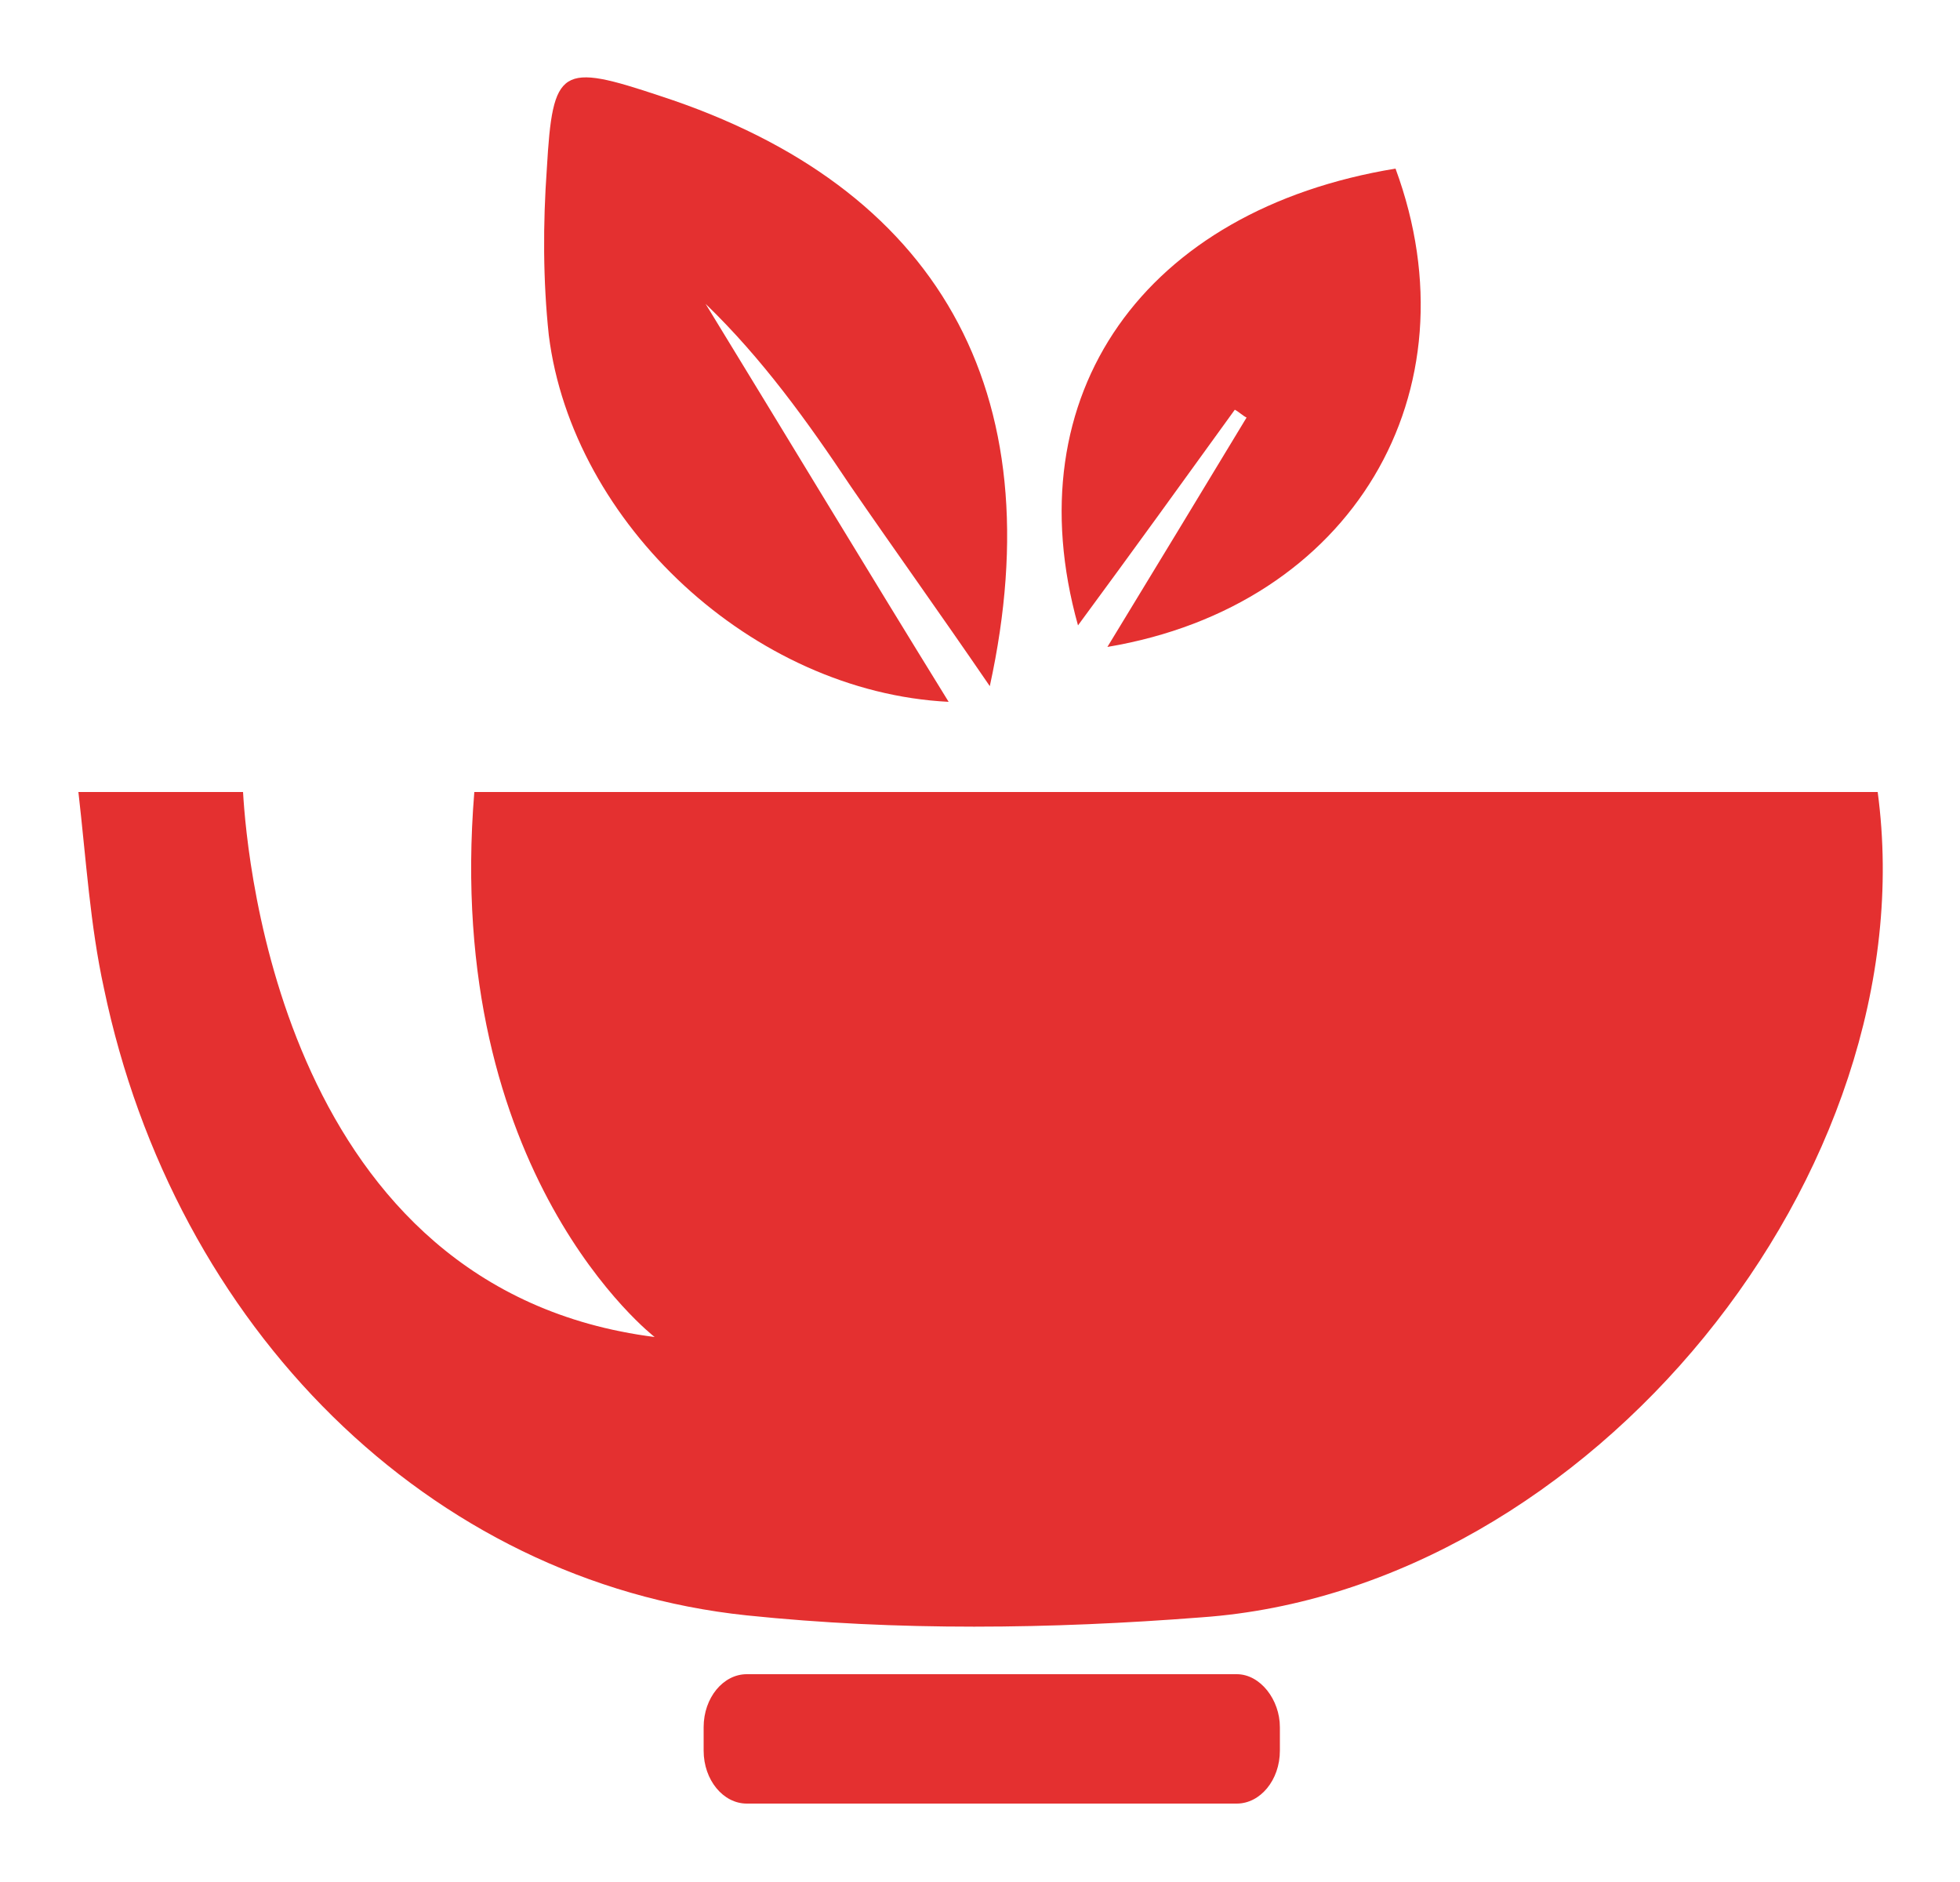 <svg viewBox="0 0 100 96" xmlns="http://www.w3.org/2000/svg"><g clip-rule="evenodd" fill="#e43030" fill-rule="evenodd"><path d="M63.1 85.4h-25c-1.2 0-2.2 1.2-2.2 2.7v1.2c0 1.5 1 2.7 2.2 2.7h25c1.2 0 2.2-1.2 2.2-2.7v-1.2c0-1.4-1-2.7-2.2-2.7zM48.4 35.8C44.2 29 40.1 22.2 36 15.5c2.9 2.8 5.2 6 7.4 9.3 2.2 3.2 4.5 6.4 7.1 10.2 3.3-15.1-2.7-25.5-16.8-30.1-5.1-1.7-5.5-1.5-5.8 3.7-.2 2.8-.2 5.7.1 8.5 1.2 9.6 10.4 18.2 20.4 18.7zM63 20.9c.2.1.4.3.6.4-2.3 3.8-4.6 7.6-7.1 11.7C69 30.9 75.4 20 71.2 8.6 58.4 10.7 51.7 20.1 55 31.9c2.8-3.8 5.4-7.4 8-11zm32.8 19.5H24.2c-1.6 19.5 9.2 27.8 9.2 27.8-18.9-2.4-20.8-24.3-21-27.8H4c.4 3.5.6 6.8 1.3 10 3.6 17.3 16.6 30.3 32.8 32 7.7.8 15.5.7 23.2.1 19.8-1.4 37.1-22.7 34.5-42.1z"/></g></svg>